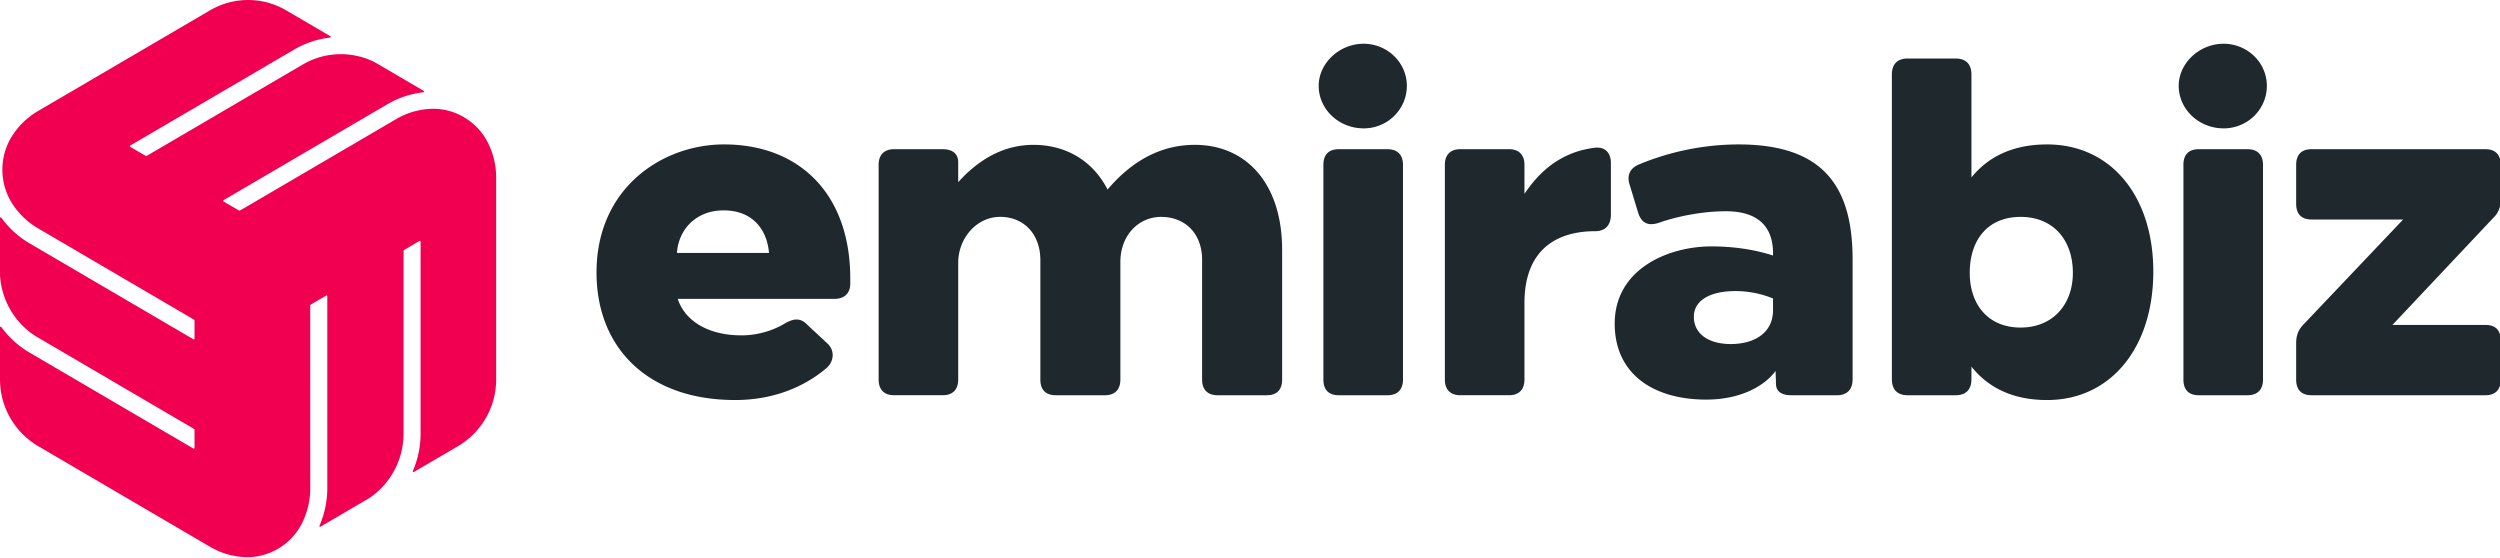 <?xml version="1.0" encoding="UTF-8"?> <svg xmlns="http://www.w3.org/2000/svg" width="197" height="44" viewBox="0 0 197 44" fill="none"><path d="M38.437 11.227c-.854-1.688-2.652-2.741-4.52-2.65a5.893 5.893 0 00-2.692.804L18.92 16.585a.094.094 0 01-.095 0l-1.212-.71a.059.059 0 010-.101l12.938-7.575a7.208 7.208 0 012.82-.93.055.055 0 00.023-.104l-3.856-2.258a5.94 5.94 0 00-5.666.168L11.57 12.278a.094.094 0 01-.096 0l-1.213-.708a.059.059 0 010-.1l12.94-7.577a7.229 7.229 0 012.814-.932.055.055 0 00.022-.104L22.55.816a5.93 5.93 0 00-6.002 0L2.978 8.76a6.022 6.022 0 00-2.03 1.962 4.987 4.987 0 000 5.296 5.99 5.99 0 002.03 1.963l12.302 7.203a.097.097 0 01.048.083v1.42a.057.057 0 01-.085.05l-12.94-7.576A7.32 7.32 0 01.099 17.15a.054.054 0 00-.099.033v4.515c.126 2.021 1.234 3.87 2.976 4.89l12.304 7.204a.1.1 0 01.048.085v1.42a.057.057 0 01-.085.05L2.303 27.77a7.343 7.343 0 01-2.204-2.005.054.054 0 00-.099.03v4.086a6.1 6.1 0 003.002 5.27l13.57 7.947a5.908 5.908 0 002.69.8c1.87.094 3.668-.957 4.524-2.646.426-.842.66-1.787.66-2.764l-.002-14.407c0-.035.019-.066.05-.083l1.211-.71c.038-.023.086.006.086.05V38.49a7.471 7.471 0 01-.616 2.94c-.022.052.03.1.079.073l3.854-2.258a6.122 6.122 0 002.69-5.06V19.778c0-.035.017-.066.046-.083l1.213-.71c.038-.023.085.006.085.05v15.151c0 1.027-.22 2.023-.611 2.94-.02.05.03.098.078.07l3.488-2.042a6.106 6.106 0 003-5.272V13.99c0-.975-.234-1.92-.66-2.763z" fill="#F10051"></path><path d="M53.346 19.93h7.25c-.137-1.744-1.214-3.352-3.575-3.352-2.26 0-3.575 1.608-3.675 3.352zm-6.34 1.538c0-6.667 5.192-10.088 10.049-10.088 5.9 0 9.946 3.865 9.946 10.567v.41c0 .786-.506 1.196-1.248 1.196H53.412c.472 1.54 2.158 2.873 5.023 2.873 1.485 0 2.733-.513 3.44-.957.675-.376 1.214-.445 1.753.136l1.585 1.471c.574.546.506 1.368-.034 1.881-1.212 1.06-3.607 2.565-7.248 2.565-6.878 0-10.925-4.103-10.925-10.054zm22.23 8.447V12.987c0-.786.438-1.23 1.213-1.23h3.844c.776 0 1.214.376 1.214 1.026v1.573c1.382-1.54 3.337-2.942 5.935-2.942 2.56 0 4.686 1.266 5.834 3.523 1.448-1.71 3.673-3.523 6.878-3.523 4.046 0 6.878 3.044 6.878 8.275v10.226c0 .786-.404 1.23-1.214 1.23H95.94c-.776 0-1.214-.444-1.214-1.23v-9.44c0-2.051-1.316-3.384-3.237-3.384-1.72 0-3.203 1.402-3.203 3.556v9.268c0 .786-.44 1.23-1.213 1.23h-3.878c-.81 0-1.214-.444-1.214-1.23V20.51c0-2.087-1.316-3.42-3.17-3.42-1.855 0-3.304 1.675-3.304 3.625v9.199c0 .786-.438 1.23-1.214 1.23H70.45c-.775 0-1.213-.444-1.213-1.23zm35.048 0V12.987c0-.786.404-1.23 1.214-1.23h3.844c.775 0 1.213.444 1.213 1.23v16.928c0 .786-.438 1.23-1.213 1.23h-3.844c-.81 0-1.214-.444-1.214-1.23zm3.171-19.8c-1.957 0-3.543-1.505-3.543-3.351 0-1.777 1.62-3.317 3.543-3.317 1.853 0 3.404 1.47 3.404 3.317 0 1.846-1.517 3.352-3.404 3.352zm6.4 19.8V12.986c0-.786.438-1.23 1.214-1.23h3.844c.775 0 1.214.444 1.214 1.23v2.292c1.012-1.505 2.63-3.25 5.463-3.625.876-.136 1.348.375 1.348 1.197v4.069c0 .752-.371 1.3-1.248 1.3-2.73 0-5.563 1.196-5.563 5.675v6.02c0 .786-.439 1.23-1.214 1.23h-3.844c-.776 0-1.214-.444-1.214-1.23zm25.859-5.472v-.923a7.83 7.83 0 00-3.002-.582c-1.854 0-3.237.684-3.237 2.019 0 1.435 1.282 2.154 2.9 2.154 1.889 0 3.339-.89 3.339-2.668zm.235 5.814l-.034-1.027c-.876 1.196-2.765 2.258-5.461 2.258-4.216 0-7.216-2.052-7.216-5.985 0-4.308 4.214-6.087 7.62-6.087 1.585 0 3.271.206 4.856.718.067-2.599-1.551-3.487-3.709-3.487-1.989 0-3.979.444-5.329.923-.775.239-1.314.035-1.583-.787l-.675-2.223c-.237-.717 0-1.3.741-1.606a20.62 20.62 0 017.824-1.574c6.573 0 9.002 3.18 9.002 9.063v9.437c0 .821-.438 1.266-1.247 1.266h-3.575c-.776 0-1.214-.308-1.214-.889zm19.279-4.447c2.562 0 4.114-1.846 4.114-4.307 0-2.6-1.552-4.412-4.114-4.412-2.596 0-4.012 1.812-4.012 4.412 0 2.461 1.416 4.308 4.012 4.308zm-10.149 4.07V5.875c0-.82.438-1.265 1.248-1.265h3.776c.809 0 1.247.444 1.247 1.265v8.104c1.248-1.538 3.137-2.598 5.968-2.598 4.991 0 8.363 4.033 8.363 10.018 0 6.02-3.372 10.123-8.363 10.123-2.831 0-4.72-1.061-5.968-2.634v.992c0 .821-.438 1.265-1.247 1.265h-3.776c-.81 0-1.248-.444-1.248-1.265zm22.975.035V12.987c0-.786.404-1.23 1.214-1.23h3.843c.774 0 1.214.444 1.214 1.23v16.928c0 .786-.44 1.23-1.214 1.23h-3.843c-.81 0-1.214-.444-1.214-1.23zm3.169-19.8c-1.955 0-3.541-1.505-3.541-3.351 0-1.777 1.618-3.317 3.541-3.317 1.854 0 3.405 1.47 3.405 3.317 0 1.846-1.517 3.352-3.405 3.352zm5.715 19.8v-2.873c0-.616.169-1.06.607-1.505l7.823-8.24h-7.216c-.81 0-1.214-.445-1.214-1.231v-3.079c0-.786.404-1.23 1.214-1.23h13.69c.809 0 1.213.444 1.213 1.23v2.702c0 .616-.168 1.094-.606 1.504l-7.925 8.412h7.318c.809 0 1.213.411 1.213 1.232v3.078c0 .786-.404 1.23-1.213 1.23h-13.69c-.81 0-1.214-.444-1.214-1.23z" fill="#1F282C"></path></svg> 